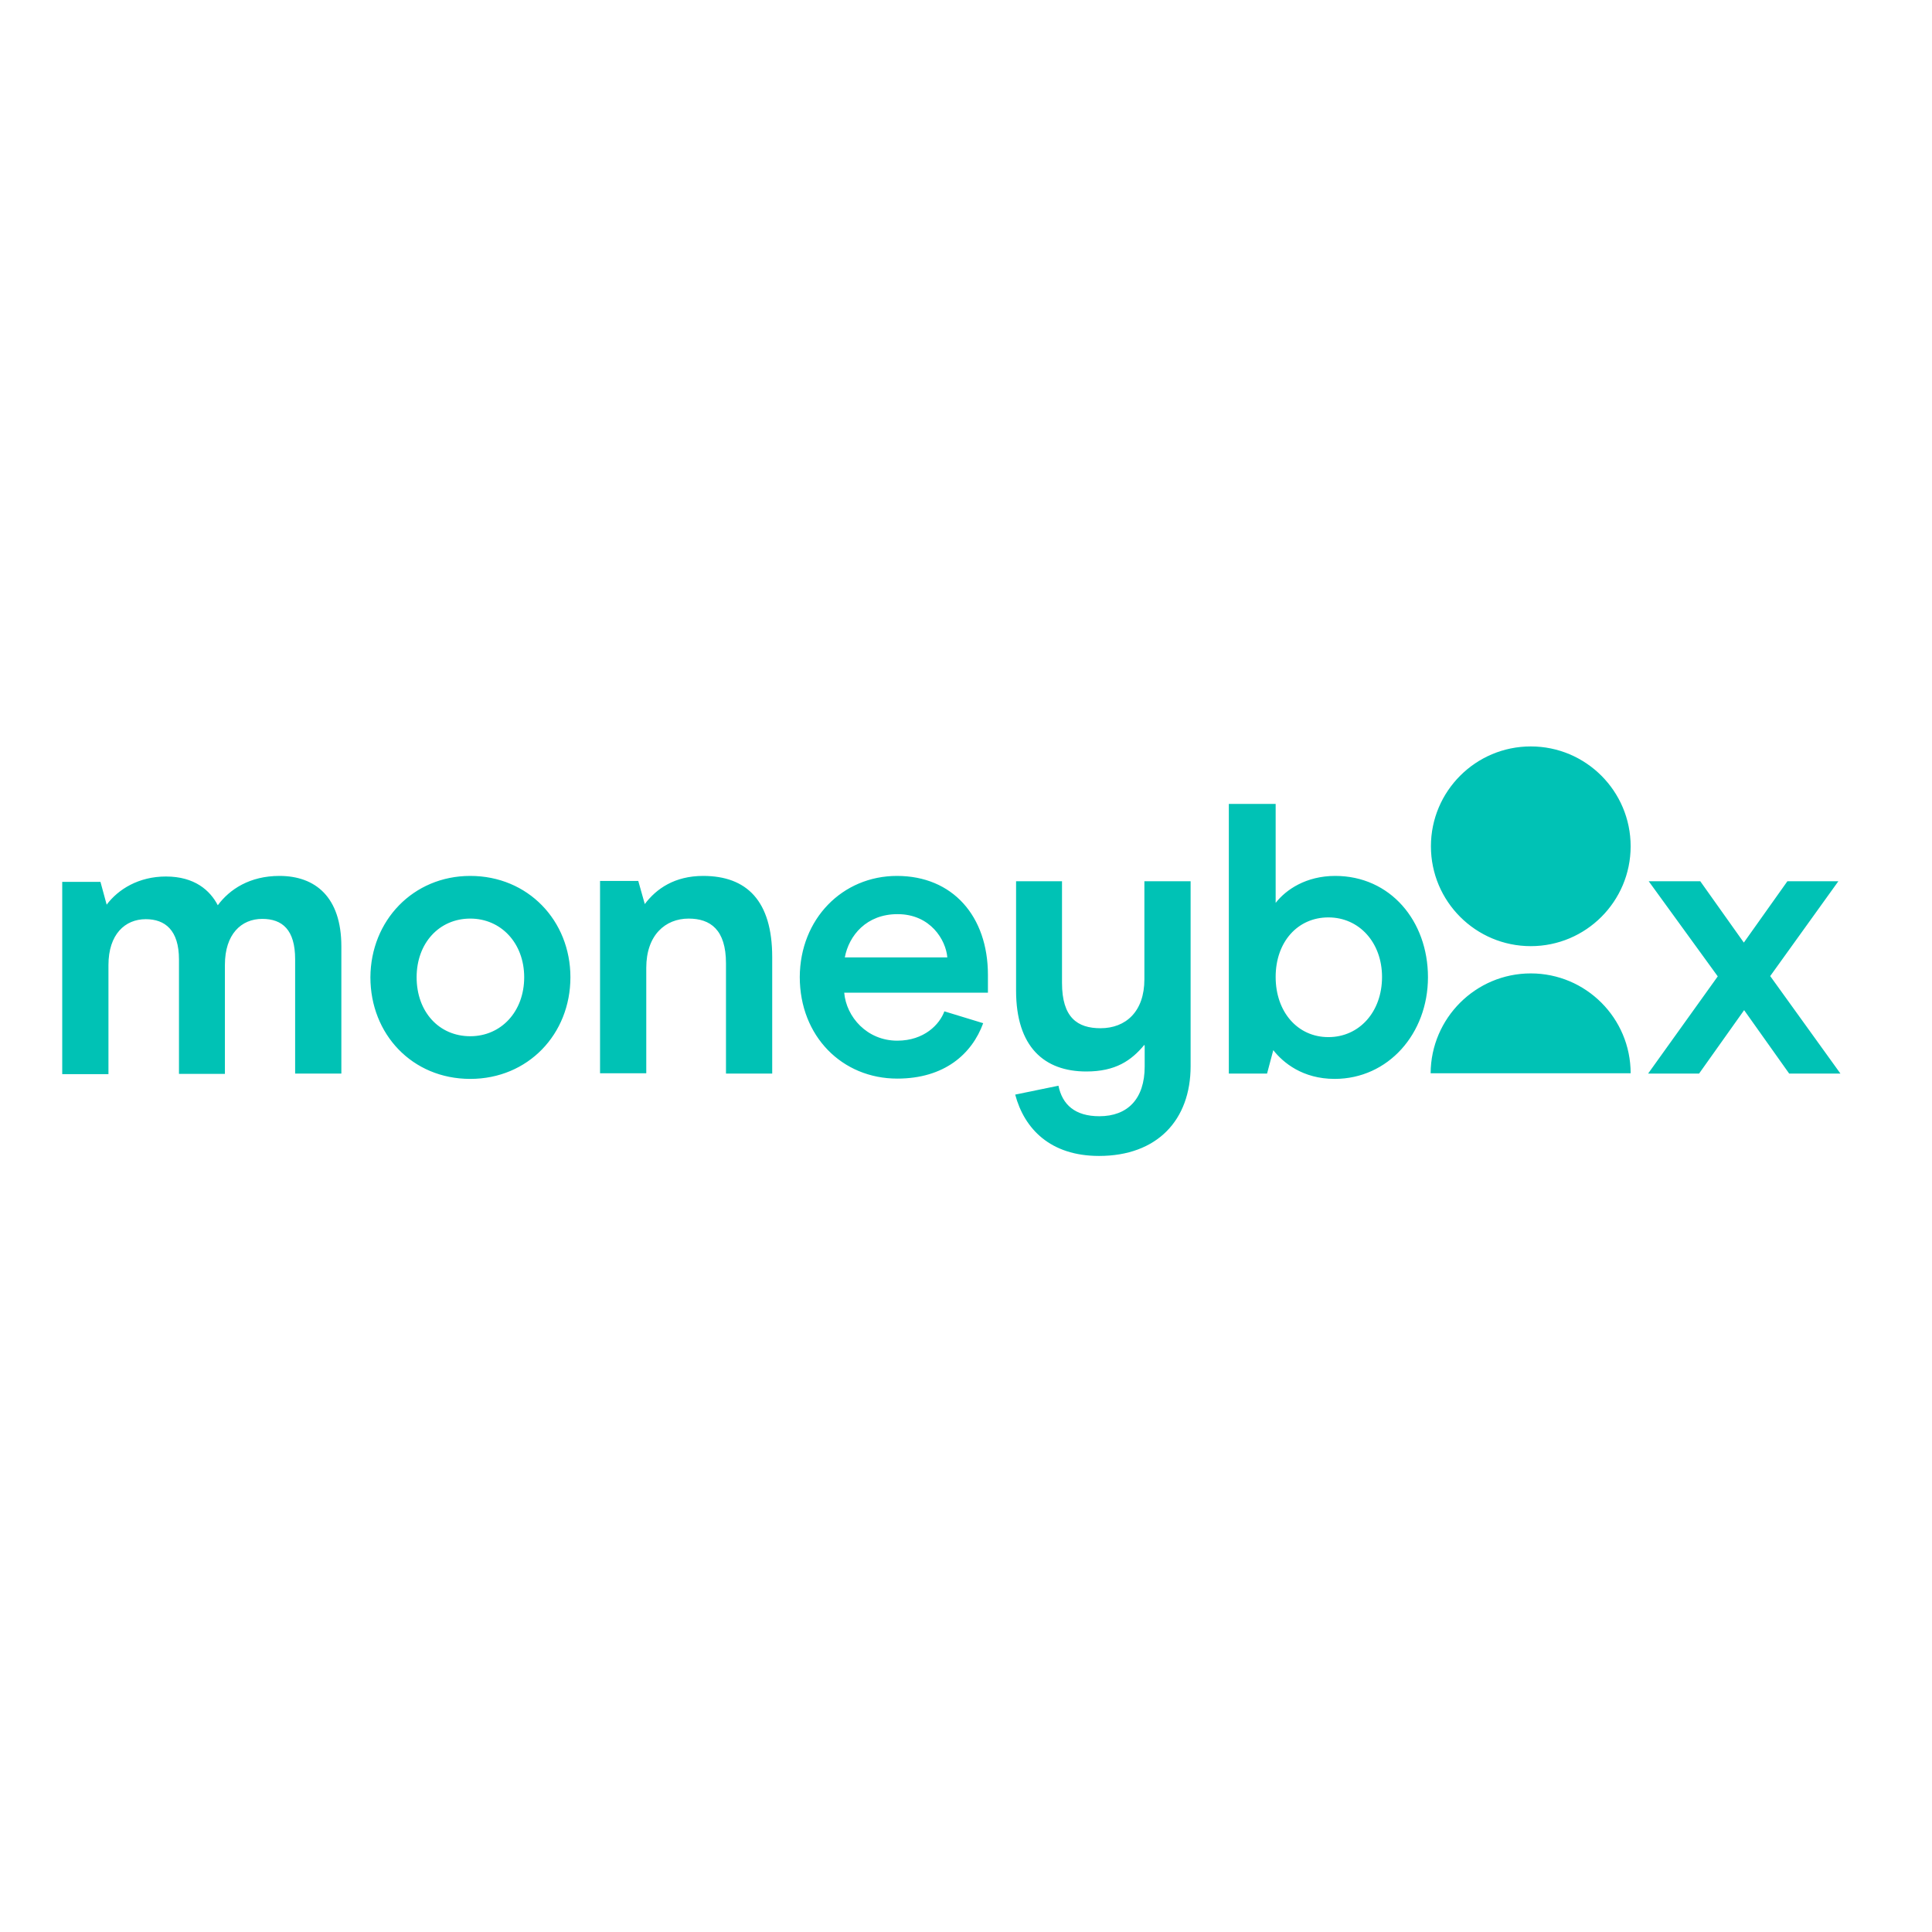 <?xml version="1.0" encoding="utf-8"?>
<!-- Generator: Adobe Illustrator 19.2.1, SVG Export Plug-In . SVG Version: 6.00 Build 0)  -->
<svg version="1.1" id="layer" xmlns="http://www.w3.org/2000/svg" xmlns:xlink="http://www.w3.org/1999/xlink" x="0px" y="0px"
	 viewBox="0 0 652 652" style="enable-background:new 0 0 652 652;" xml:space="preserve">
<style type="text/css">
	.st0{fill:#00C2B5;}
</style>
<path id="Logo" class="st0" d="M358.4,297.4v34.3c0,11.7,5.2,15.3,13,15.3c8.5,0,14.8-5.6,14.8-16.5v-33.1h15.6v62.4
	c0,18.2-11.3,30.3-30.9,30.3c-16.4,0-25.2-9.1-28.3-20.7l14.6-3c1.3,6.4,5.6,10.3,13.8,10.3c9.5,0,15.3-5.8,15.3-16.8V353l-0.1-0.4
	c-4.4,5.3-9.7,9-19.6,9c-14.2,0-23.7-8.3-23.7-27.3v-36.9H358.4z M158.7,295.6c19.5,0,33.8,15.1,33.8,34.2
	c0,19.2-14.3,34.3-33.8,34.3c-19.6,0-33.7-15.1-33.7-34.3C125.1,310.7,139.4,295.6,158.7,295.6z M302.7,295.6
	c18.8,0,30.7,13.6,30.7,33.4v6h-48.5c0.7,8.2,7.7,16.2,17.9,16.2c9.1,0,14.3-5.5,15.9-9.9l13.1,4c-3.8,10.4-13.1,18.7-29,18.7
	c-18.6,0-32.9-14.3-32.9-34.3C270,310.1,284.3,295.6,302.7,295.6z M430.5,271.3v33.4c3.5-4.5,10.3-9.1,20.1-9.1
	c18.6,0,31.3,15.2,31.3,34.2s-13.4,34.3-31.5,34.3c-10.8,0-17.4-5.5-20.7-9.7l-2.1,7.9h-12.9v-91H430.5z M94.3,295.6
	c12.1,0,20.9,7.1,20.9,23.8v42.9H99.6v-38.6c0-9.9-4.3-13.6-11.1-13.6c-7.1,0-12.6,5.2-12.6,15.5v36.8H60.4v-38.6
	c0-9.9-4.7-13.6-11.2-13.6c-7,0-12.6,5.1-12.6,15.5v36.8H21v-64.9h12.9l2.1,7.7c3.9-5.2,10.8-9.5,20-9.5c9.7,0,14.9,4.7,17.5,9.7
	C77.5,300.1,84.3,295.6,94.3,295.6z M237.3,295.6c14.7,0,23.3,8.4,23.3,27.4v39.3h-15.6v-37.2c0-11.4-5.3-15.1-12.6-15.1
	c-7.9,0-14.3,5.6-14.3,16.6v35.6h-15.6v-64.9h12.9l2.2,7.8C221.5,299.9,227.7,295.6,237.3,295.6z M573.8,297.4l14.7,20.7l14.7-20.7
	h17.2l-23,32l23.7,32.9h-17.3l-15.2-21.4l-15.2,21.4h-17.2l23.5-32.8l-23.3-32.1H573.8z M516.6,328.5c18.6,0,33.7,15.1,33.7,33.7
	l0,0h-67.5C482.9,343.6,498,328.5,516.6,328.5z M448.3,309.6c-10.4,0-17.8,8.3-17.8,20.1c0,11.8,7.4,20.3,17.8,20.3
	c10.4,0,18.1-8.5,18.1-20.3C466.4,318.1,458.7,309.6,448.3,309.6z M158.7,310c-10.5,0-18.1,8.3-18.1,19.8c0,11.6,7.5,19.9,18.1,19.9
	c10.4,0,18.2-8.3,18.2-19.9C176.9,318.3,169.1,310,158.7,310z M302.9,308.5c-10.5,0-16.4,7.2-17.8,14.6h34.6
	C319.2,317.2,314,308.5,302.9,308.5z M516.6,251.9c18.6,0,33.7,15.1,33.7,33.7s-15.1,33.7-33.7,33.7c-18.6,0-33.7-15.1-33.7-33.7
	S498,251.9,516.6,251.9z"/>
</svg>
